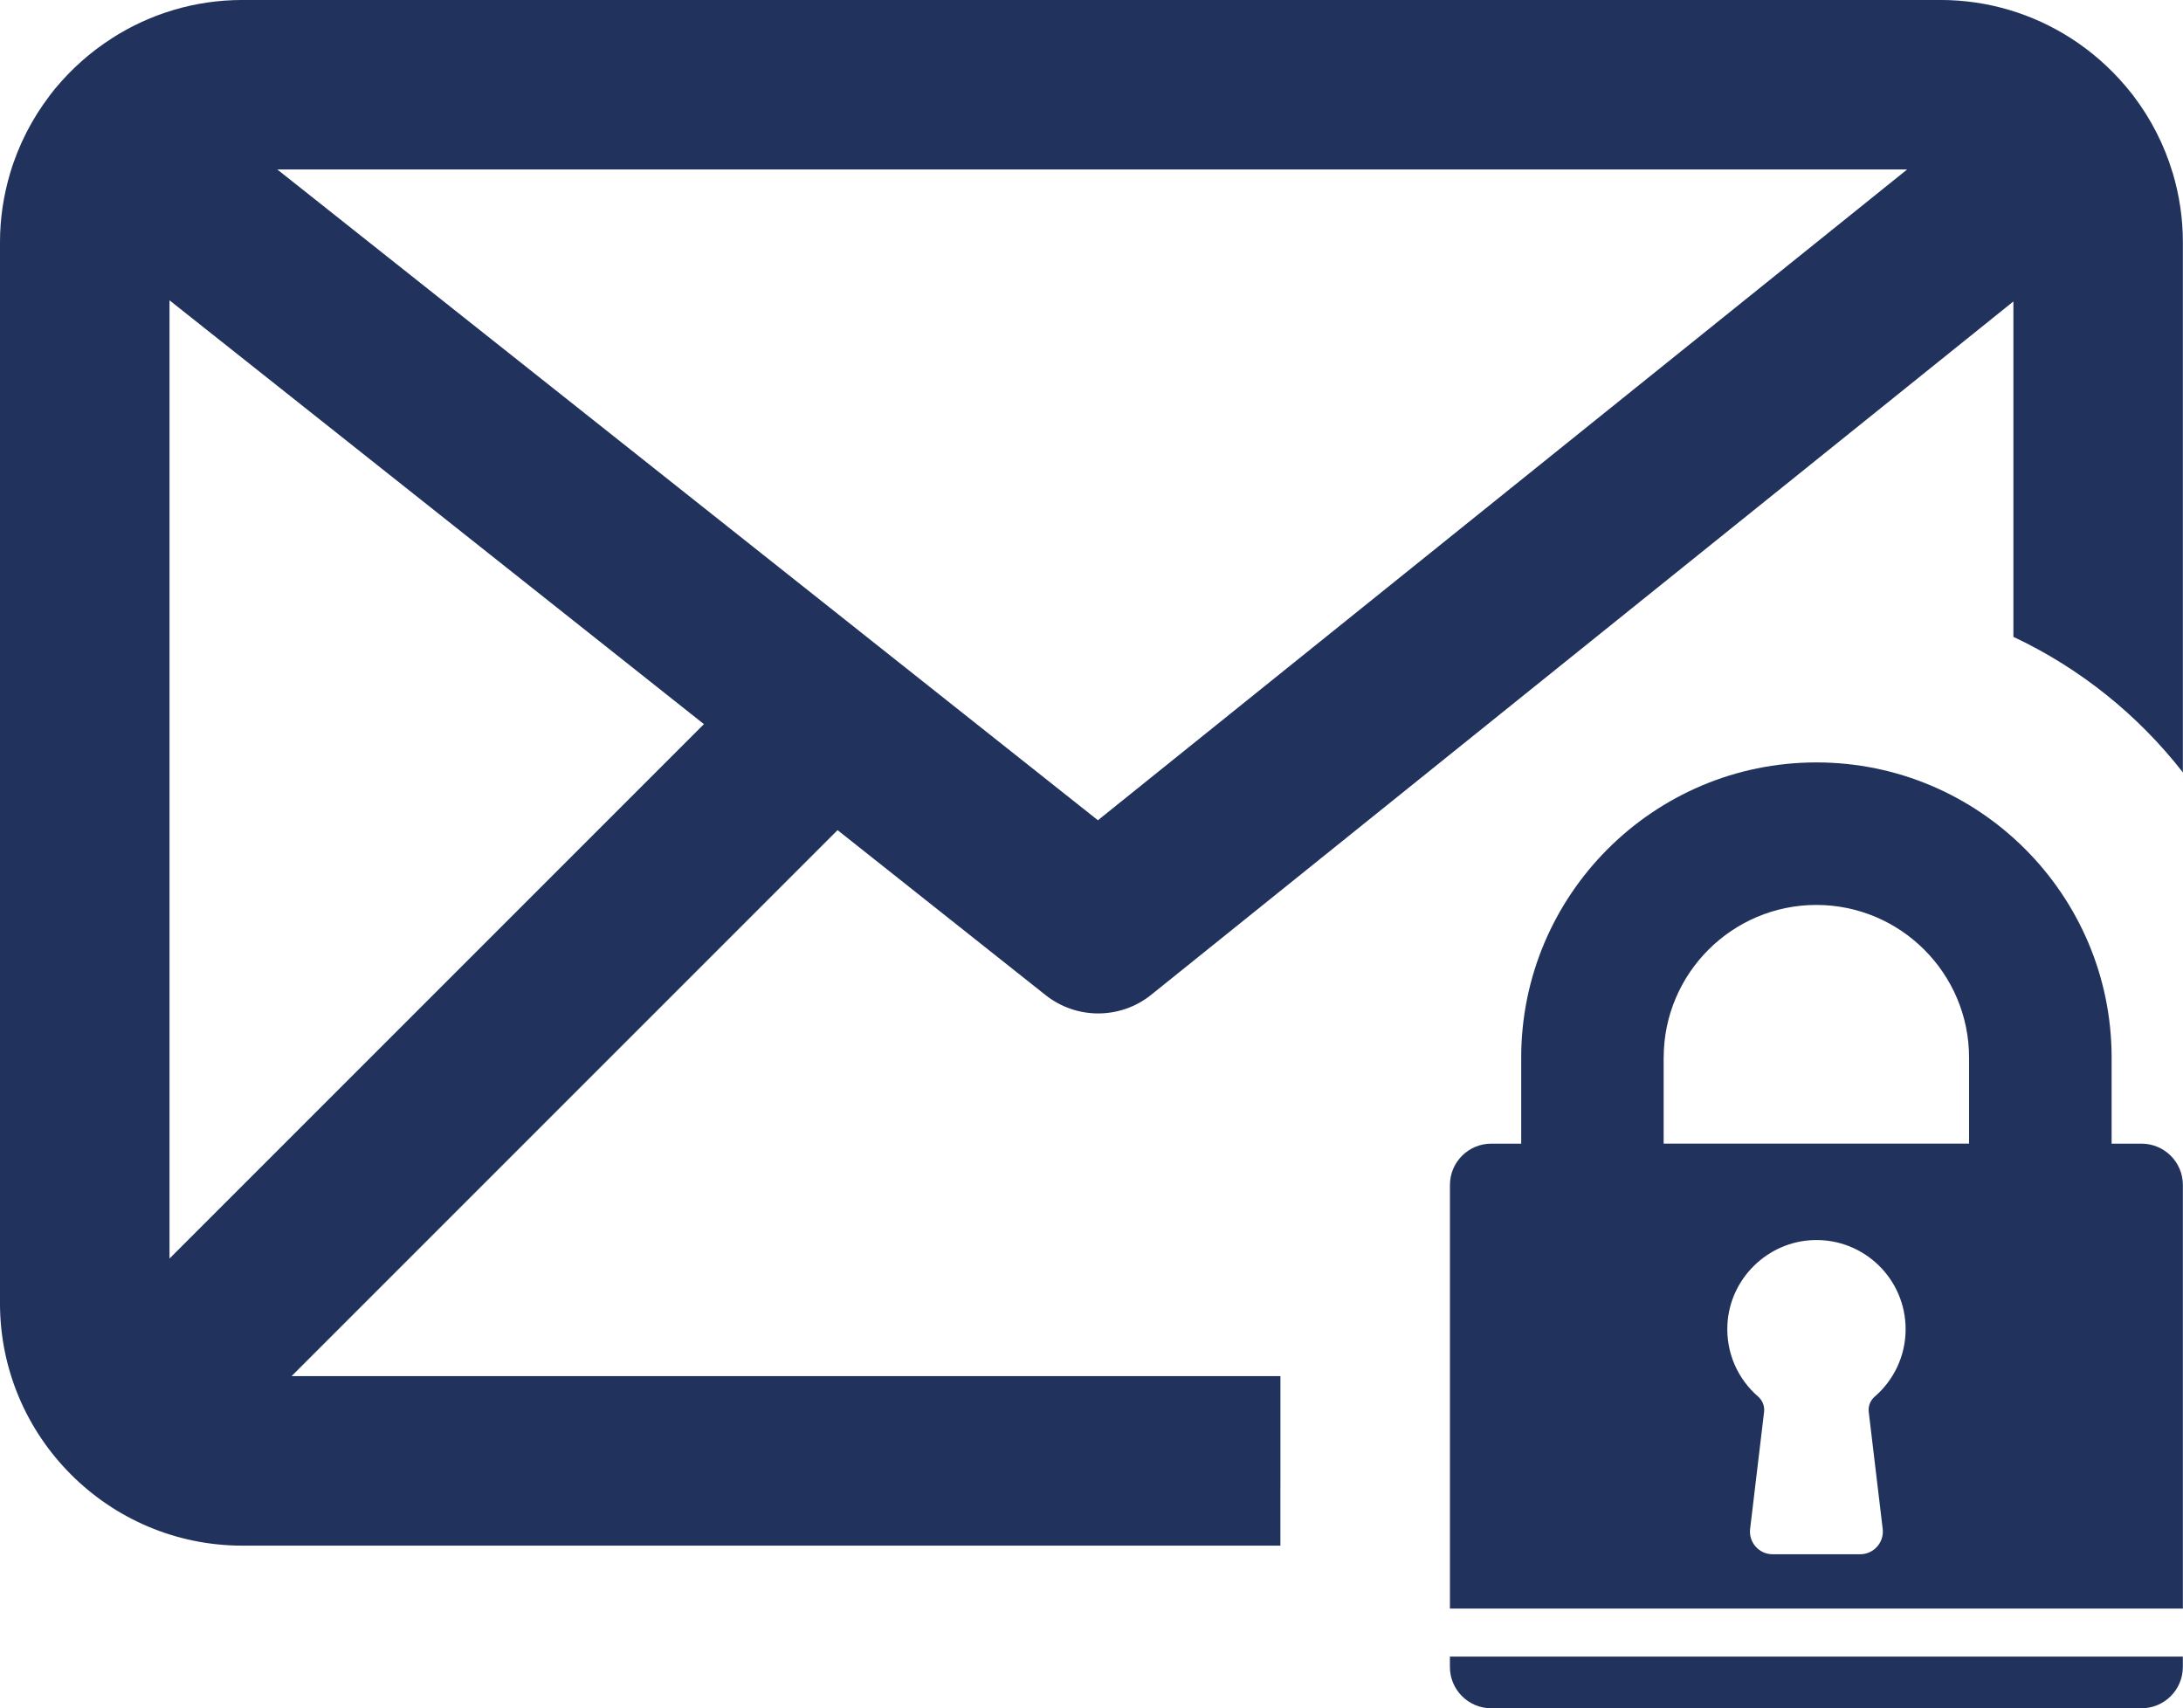 <?xml version="1.0" encoding="UTF-8" standalone="no"?>
<svg
   xmlns:dc="http://purl.org/dc/elements/1.1/"
   xmlns:cc="http://creativecommons.org/ns#"
   xmlns:rdf="http://www.w3.org/1999/02/22-rdf-syntax-ns#"
   xmlns:svg="http://www.w3.org/2000/svg"
   xmlns="http://www.w3.org/2000/svg"
   xmlns:sodipodi="http://sodipodi.sourceforge.net/DTD/sodipodi-0.dtd"
   xmlns:inkscape="http://www.inkscape.org/namespaces/inkscape"
   version="1.1"
   width="2333.333"
   height="1826.014"
   id="svg58"
   sodipodi:docname="logo.svg"
   inkscape:version="0.92.4 (5da689c313, 2019-01-14)">
  <defs
     id="defs62" />
  <sodipodi:namedview
     pagecolor="#ffffff"
     bordercolor="#666666"
     borderopacity="1"
     objecttolerance="10"
     gridtolerance="10"
     guidetolerance="10"
     inkscape:pageopacity="0"
     inkscape:pageshadow="2"
     inkscape:window-width="1920"
     inkscape:window-height="1003"
     id="namedview60"
     showgrid="false"
     inkscape:zoom="0.3208"
     inkscape:cx="1166.6667"
     inkscape:cy="930.08702"
     inkscape:window-x="-9"
     inkscape:window-y="-9"
     inkscape:window-maximized="1"
     inkscape:current-layer="svg58" />
  <g
     transform="matrix(33.333,0,0,33.333,-333.333,1.3389466e-5)"
     id="g56">
    <defs
       id="SvgjsDefs4719" />
    <g
       id="SvgjsG4720"
       featureKey="root"
       style="fill:#ffffff" />
    <g
       id="SvgjsG4721"
       featureKey="symbol1"
       transform="matrix(1.124,0,0,1.124,9.031,-8.579)"
       style="fill:#21325d">
      <g
         id="g50">
        <g
           id="g44">
          <path
             d="M 63.137,53.522 V 41.439 c 0,-0.652 -0.528,-1.18 -1.18,-1.18 h -0.853 v -2.454 c 0,-4.644 -3.778,-8.422 -8.422,-8.422 -4.644,0 -8.422,3.778 -8.422,8.422 v 2.454 h -0.853 c -0.652,0 -1.18,0.528 -1.18,1.18 v 12.083 z m -8.962,-5.609 0.398,3.336 c 0.046,0.385 -0.255,0.724 -0.642,0.724 h -2.498 c -0.388,0 -0.688,-0.339 -0.642,-0.724 l 0.398,-3.336 c 0.02,-0.165 -0.045,-0.329 -0.17,-0.438 -0.573,-0.496 -0.922,-1.243 -0.875,-2.071 0.074,-1.307 1.157,-2.357 2.466,-2.394 1.438,-0.041 2.617,1.113 2.617,2.542 0,0.768 -0.341,1.456 -0.879,1.922 -0.128,0.11 -0.193,0.274 -0.173,0.439 z m -5.85,-10.108 c 0,-2.402 1.954,-4.356 4.356,-4.356 2.402,0 4.356,1.954 4.356,4.356 v 2.454 h -8.713 v -2.454 z"
             id="path40"
             inkscape:connector-curvature="0" />
          <path
             d="m 42.226,54.892 v 0.295 c 0,0.652 0.528,1.18 1.18,1.18 h 18.55 c 0.652,0 1.18,-0.528 1.18,-1.18 v -0.295 z"
             id="path42"
             inkscape:connector-curvature="0" />
        </g>
        <g
           id="g48">
          <path
             d="M 37.391,50.057 V 46.891 H 9.181 L 24.757,31.315 30.69,36.02 c 0.441,0.35 0.971,0.524 1.503,0.524 0.536,0 1.073,-0.178 1.514,-0.534 L 39.878,31.048 43.668,28 58.302,16.232 v 9.569 c 1.901,0.894 3.556,2.227 4.835,3.867 V 14.546 c 0,-0.684 -0.101,-1.345 -0.287,-1.97 l 10e-4,-0.001 -0.002,-0.004 -0.002,-0.003 C 62.606,11.763 62.223,11.02 61.726,10.367 L 61.723,10.361 61.721,10.357 61.707,10.34 61.697,10.328 61.62,10.234 c -0.033,-0.041 -0.066,-0.082 -0.099,-0.122 l -0.008,-0.01 -0.012,-0.015 -0.004,-0.004 -0.002,-0.002 -0.006,-0.006 C 61.044,9.551 60.522,9.095 59.941,8.722 L 59.935,8.717 59.934,8.718 C 58.861,8.032 57.587,7.632 56.222,7.632 H 7.777 c -1.371,0 -2.648,0.403 -3.724,1.093 H 4.052 L 4.048,8.729 c -0.603,0.388 -1.144,0.866 -1.6,1.417 l -0.005,0.004 -0.141,0.178 -0.006,0.008 -0.01,0.012 v 0.002 l -0.002,0.004 c -0.506,0.661 -0.895,1.415 -1.137,2.233 v 10e-4 l -0.002,0.002 10e-4,10e-4 c -0.183,0.621 -0.284,1.277 -0.284,1.956 v 30.266 c 0,3.812 3.102,6.914 6.914,6.914 H 37.39 v -1.67 z M 55.271,12.467 32.184,31.033 8.773,12.467 Z M 5.698,43.537 V 16.2 l 15.246,12.091 z"
             id="path46"
             inkscape:connector-curvature="0" />
        </g>
      </g>
    </g>
    <g
       id="SvgjsG4722"
       featureKey="text1"
       transform="translate(0,27)"
       style="fill:#364699">
      <path
         d=""
         id="path53"
         inkscape:connector-curvature="0" />
    </g>
  </g>
</svg>
